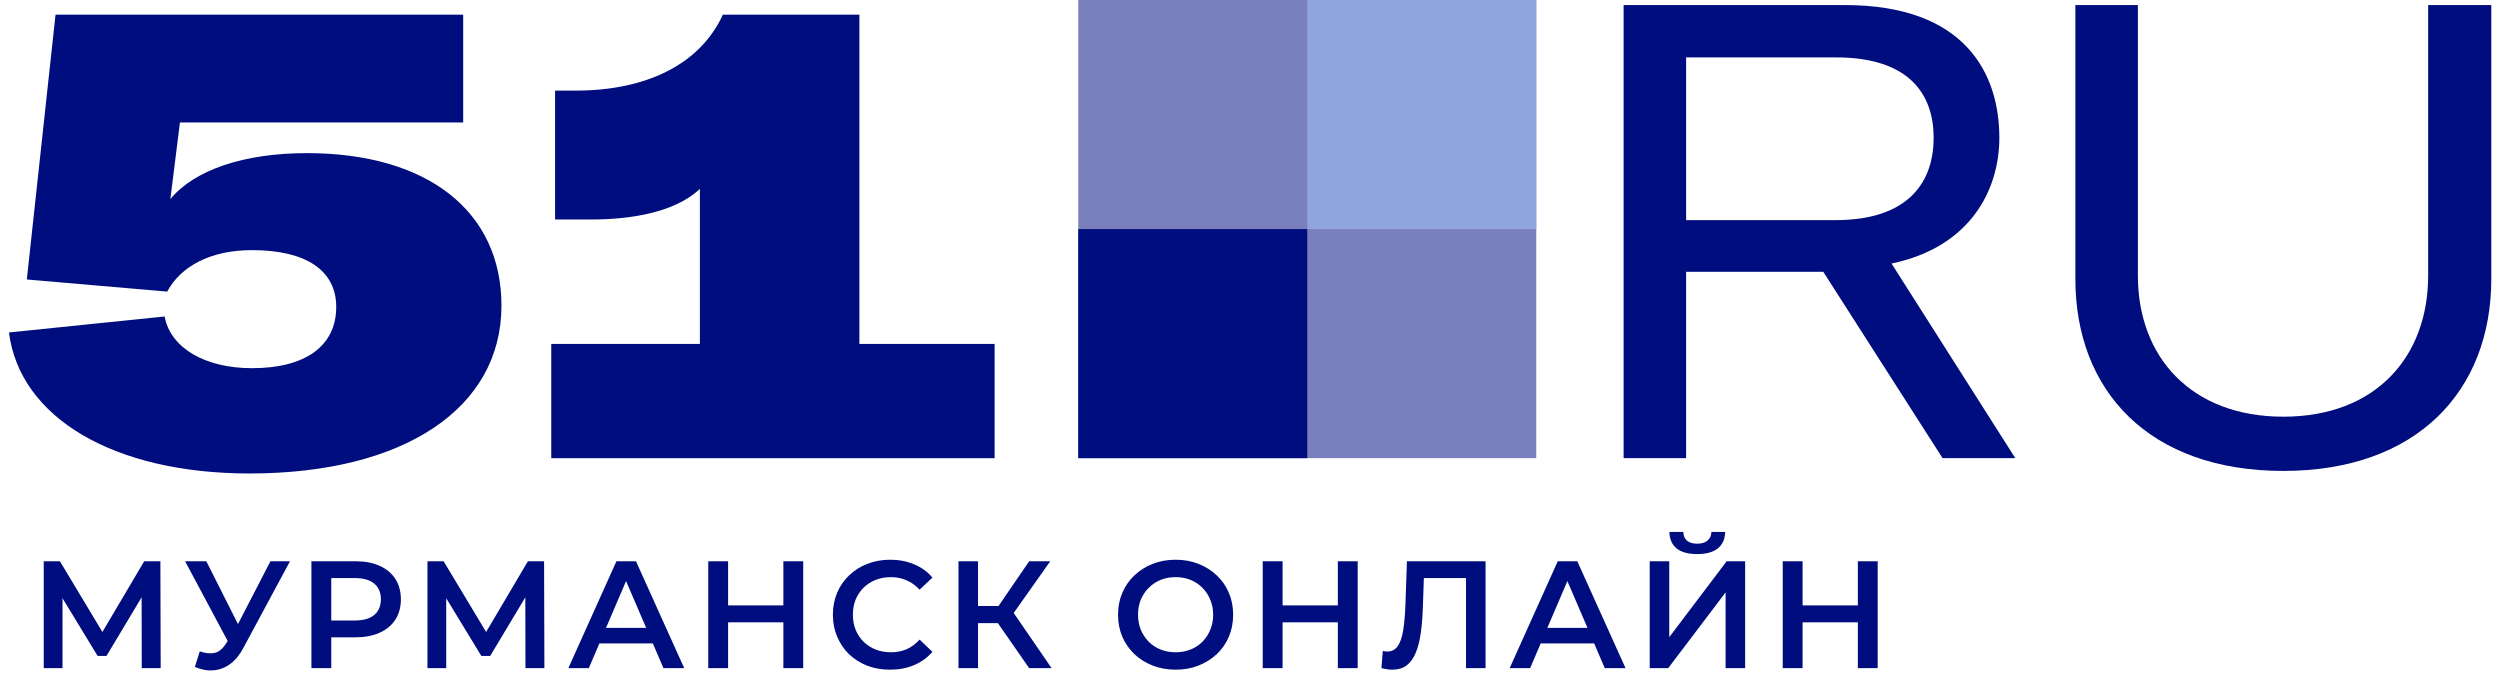 <?xml version="1.0" encoding="UTF-8"?> <svg xmlns="http://www.w3.org/2000/svg" width="1506" height="414" viewBox="0 0 1506 414" fill="none"><path d="M150.279 285.226C243.28 285.226 302.078 246.014 302.078 184.121C302.078 127.225 257.5 92.242 184.867 92.242C147.205 92.242 117.229 102.238 102.625 119.921L108.39 73.791H279.02V8.822H33.451L16.158 168.359L100.704 175.664C108.774 160.671 126.452 150.677 151.816 150.677C184.482 150.677 202.544 162.977 202.544 184.889C202.544 208.34 184.098 221.795 151.816 221.795C123.378 221.795 102.625 209.493 99.167 190.656L5.397 200.268C11.93 251.781 68.807 285.226 150.279 285.226ZM517.692 207.188V8.822H435.451C421.617 39.192 388.566 54.568 347.063 54.568H334.38V132.223H356.67C378.575 132.223 406.245 128.379 421.617 113.77V207.188H332.074V276H599.164V207.188H517.692Z" fill="#000D7E"></path><path d="M649.534 276H925.443V0H649.534V276Z" fill="#000D7E" fill-opacity="0.52"></path><path d="M925.443 0H787.489V138H925.443V0Z" fill="#90A5DE"></path><path d="M649.539 276H787.493V138H649.539V276Z" fill="#000D7E"></path><path d="M1170.21 275.999H1214.02L1139.47 158.748C1187.5 148.753 1204.41 113.77 1204.41 83.016C1204.41 44.573 1184.05 3.055 1111.41 3.055H978.06V275.999H1015.72V163.746H1098.35L1170.21 275.999ZM1015.72 34.578H1106.03C1150.61 34.578 1164.83 57.259 1164.83 83.016C1164.83 108.773 1150.61 132.607 1105.65 132.607H1015.72V34.578ZM1250.2 3.055V167.975C1250.2 235.634 1294.78 283.688 1375.48 283.688C1455.8 283.688 1500.76 235.634 1500.76 167.975V3.055H1462.72V166.052C1462.72 214.875 1431.21 251.011 1375.48 251.011C1319.76 251.011 1287.86 214.875 1287.86 166.052V3.055H1250.2Z" fill="#000D7E"></path><path d="M26.349 402.5V338.1H36.098L64.332 385.112H59.09L86.865 338.1H96.614L96.798 402.5H85.394L85.302 355.856H87.693L64.149 395.14H58.814L34.902 355.856H37.661V402.5H26.349ZM120.332 392.38C123.705 393.545 126.678 393.852 129.253 393.3C131.828 392.748 134.127 390.877 136.15 387.688L139.277 382.812L140.473 381.524L162.914 338.1H174.686L146.727 390.08C144.459 394.435 141.761 397.747 138.634 400.016C135.507 402.285 132.135 403.543 128.517 403.788C124.961 404.095 121.251 403.42 117.389 401.764L120.332 392.38ZM140.197 391.828L111.502 338.1H124.286L146.727 382.628L140.197 391.828ZM187.599 402.5V338.1H214.087C219.789 338.1 224.663 339.02 228.71 340.86C232.817 342.7 235.975 345.337 238.182 348.772C240.39 352.207 241.493 356.285 241.493 361.008C241.493 365.731 240.39 369.809 238.182 373.244C235.975 376.679 232.817 379.316 228.71 381.156C224.663 382.996 219.789 383.916 214.087 383.916H194.221L199.555 378.304V402.5H187.599ZM199.555 379.592L194.221 373.796H213.535C218.807 373.796 222.762 372.692 225.399 370.484C228.096 368.215 229.445 365.056 229.445 361.008C229.445 356.899 228.096 353.74 225.399 351.532C222.762 349.324 218.807 348.22 213.535 348.22H194.221L199.555 342.332V379.592ZM257.495 402.5V338.1H267.244L295.478 385.112H290.236L318.011 338.1H327.76L327.944 402.5H316.539L316.447 355.856H318.839L295.294 395.14H289.96L266.048 355.856H268.807V402.5H257.495ZM342.372 402.5L371.343 338.1H383.115L412.177 402.5H399.669L374.746 344.448H379.528L354.696 402.5H342.372ZM355.708 387.596L358.927 378.212H393.691L396.91 387.596H355.708ZM471.896 338.1H483.853V402.5H471.896V338.1ZM438.604 402.5H426.647V338.1H438.604V402.5ZM472.816 374.9H437.592V364.688H472.816V374.9ZM536.124 403.42C531.219 403.42 526.652 402.623 522.421 401.028C518.251 399.372 514.604 397.072 511.477 394.128C508.411 391.123 506.019 387.596 504.303 383.548C502.587 379.5 501.728 375.084 501.728 370.3C501.728 365.516 502.587 361.1 504.303 357.052C506.019 353.004 508.442 349.508 511.569 346.564C514.696 343.559 518.343 341.259 522.513 339.664C526.683 338.008 531.25 337.18 536.217 337.18C541.49 337.18 546.302 338.1 550.656 339.94C555.009 341.719 558.688 344.387 561.692 347.944L553.967 355.212C551.636 352.697 549.031 350.827 546.149 349.6C543.267 348.312 540.14 347.668 536.768 347.668C533.396 347.668 530.299 348.22 527.479 349.324C524.72 350.428 522.298 351.992 520.214 354.016C518.19 356.04 516.596 358.432 515.431 361.192C514.328 363.952 513.776 366.988 513.776 370.3C513.776 373.612 514.328 376.648 515.431 379.408C516.596 382.168 518.19 384.56 520.214 386.584C522.298 388.608 524.72 390.172 527.479 391.276C530.299 392.38 533.396 392.932 536.768 392.932C540.14 392.932 543.267 392.319 546.149 391.092C549.031 389.804 551.636 387.872 553.967 385.296L561.692 392.656C558.688 396.152 555.009 398.82 550.656 400.66C546.302 402.5 541.459 403.42 536.124 403.42ZM619.973 402.5L598.176 371.128L607.833 365.148L633.493 402.5H619.973ZM577.391 402.5V338.1H589.163V402.5H577.391ZM585.576 375.36V365.056H607.281V375.36H585.576ZM608.937 371.68L597.992 370.208L619.973 338.1H632.665L608.937 371.68ZM708.268 403.42C703.241 403.42 698.612 402.592 694.381 400.936C690.15 399.28 686.472 396.98 683.345 394.036C680.218 391.031 677.795 387.535 676.079 383.548C674.363 379.5 673.504 375.084 673.504 370.3C673.504 365.516 674.363 361.131 676.079 357.144C677.795 353.096 680.218 349.6 683.345 346.656C686.472 343.651 690.15 341.32 694.381 339.664C698.612 338.008 703.21 337.18 708.176 337.18C713.204 337.18 717.802 338.008 721.972 339.664C726.202 341.32 729.881 343.651 733.008 346.656C736.135 349.6 738.557 353.096 740.274 357.144C741.99 361.131 742.849 365.516 742.849 370.3C742.849 375.084 741.99 379.5 740.274 383.548C738.557 387.596 736.135 391.092 733.008 394.036C729.881 396.98 726.202 399.28 721.972 400.936C717.802 402.592 713.235 403.42 708.268 403.42ZM708.176 392.932C711.426 392.932 714.43 392.38 717.189 391.276C719.948 390.172 722.34 388.608 724.363 386.584C726.386 384.499 727.95 382.107 729.053 379.408C730.218 376.648 730.801 373.612 730.801 370.3C730.801 366.988 730.218 363.983 729.053 361.284C727.95 358.524 726.386 356.132 724.363 354.108C722.34 352.023 719.948 350.428 717.189 349.324C714.43 348.22 711.426 347.668 708.176 347.668C704.926 347.668 701.922 348.22 699.163 349.324C696.465 350.428 694.074 352.023 691.99 354.108C689.966 356.132 688.372 358.524 687.207 361.284C686.104 363.983 685.552 366.988 685.552 370.3C685.552 373.551 686.104 376.556 687.207 379.316C688.372 382.076 689.966 384.499 691.99 386.584C694.013 388.608 696.404 390.172 699.163 391.276C701.922 392.38 704.926 392.932 708.176 392.932ZM805.915 338.1H817.871V402.5H805.915V338.1ZM772.622 402.5H760.666V338.1H772.622V402.5ZM806.834 374.9H771.61V364.688H806.834V374.9ZM838.704 403.42C837.661 403.42 836.62 403.328 835.577 403.144C834.534 402.96 833.401 402.745 832.174 402.5L833.002 392.104C833.861 392.349 834.78 392.472 835.761 392.472C838.336 392.472 840.391 391.429 841.923 389.344C843.455 387.197 844.559 384.069 845.234 379.96C845.909 375.851 846.368 370.791 846.613 364.78L847.533 338.1H894.897V402.5H883.125V345.276L885.884 348.22H855.258L857.834 345.184L857.19 364.32C857.006 370.699 856.577 376.311 855.902 381.156C855.227 386.001 854.186 390.08 852.775 393.392C851.427 396.643 849.617 399.127 847.349 400.844C845.081 402.561 842.199 403.42 838.704 403.42ZM909.422 402.5L938.392 338.1H950.164L979.226 402.5H966.719L941.795 344.448H946.577L921.746 402.5H909.422ZM922.757 387.596L925.976 378.212H960.741L963.96 387.596H922.757ZM993.789 402.5V338.1H1005.56V383.824L1040.14 338.1H1051.27V402.5H1039.5V356.868L1004.92 402.5H993.789ZM1022.39 333.776C1016.87 333.776 1012.7 332.611 1009.88 330.28C1007.12 327.949 1005.71 324.668 1005.65 320.436H1014.02C1014.08 322.705 1014.82 324.453 1016.23 325.68C1017.7 326.907 1019.76 327.52 1022.39 327.52C1025.03 327.52 1027.08 326.907 1028.55 325.68C1030.09 324.453 1030.88 322.705 1030.94 320.436H1039.22C1039.16 324.668 1037.72 327.949 1034.9 330.28C1032.08 332.611 1027.91 333.776 1022.39 333.776ZM1119.17 338.1H1131.12V402.5H1119.17V338.1ZM1085.87 402.5H1073.92V338.1H1085.87V402.5ZM1120.09 374.9H1084.86V364.688H1120.09V374.9Z" fill="#000D7E"></path></svg> 